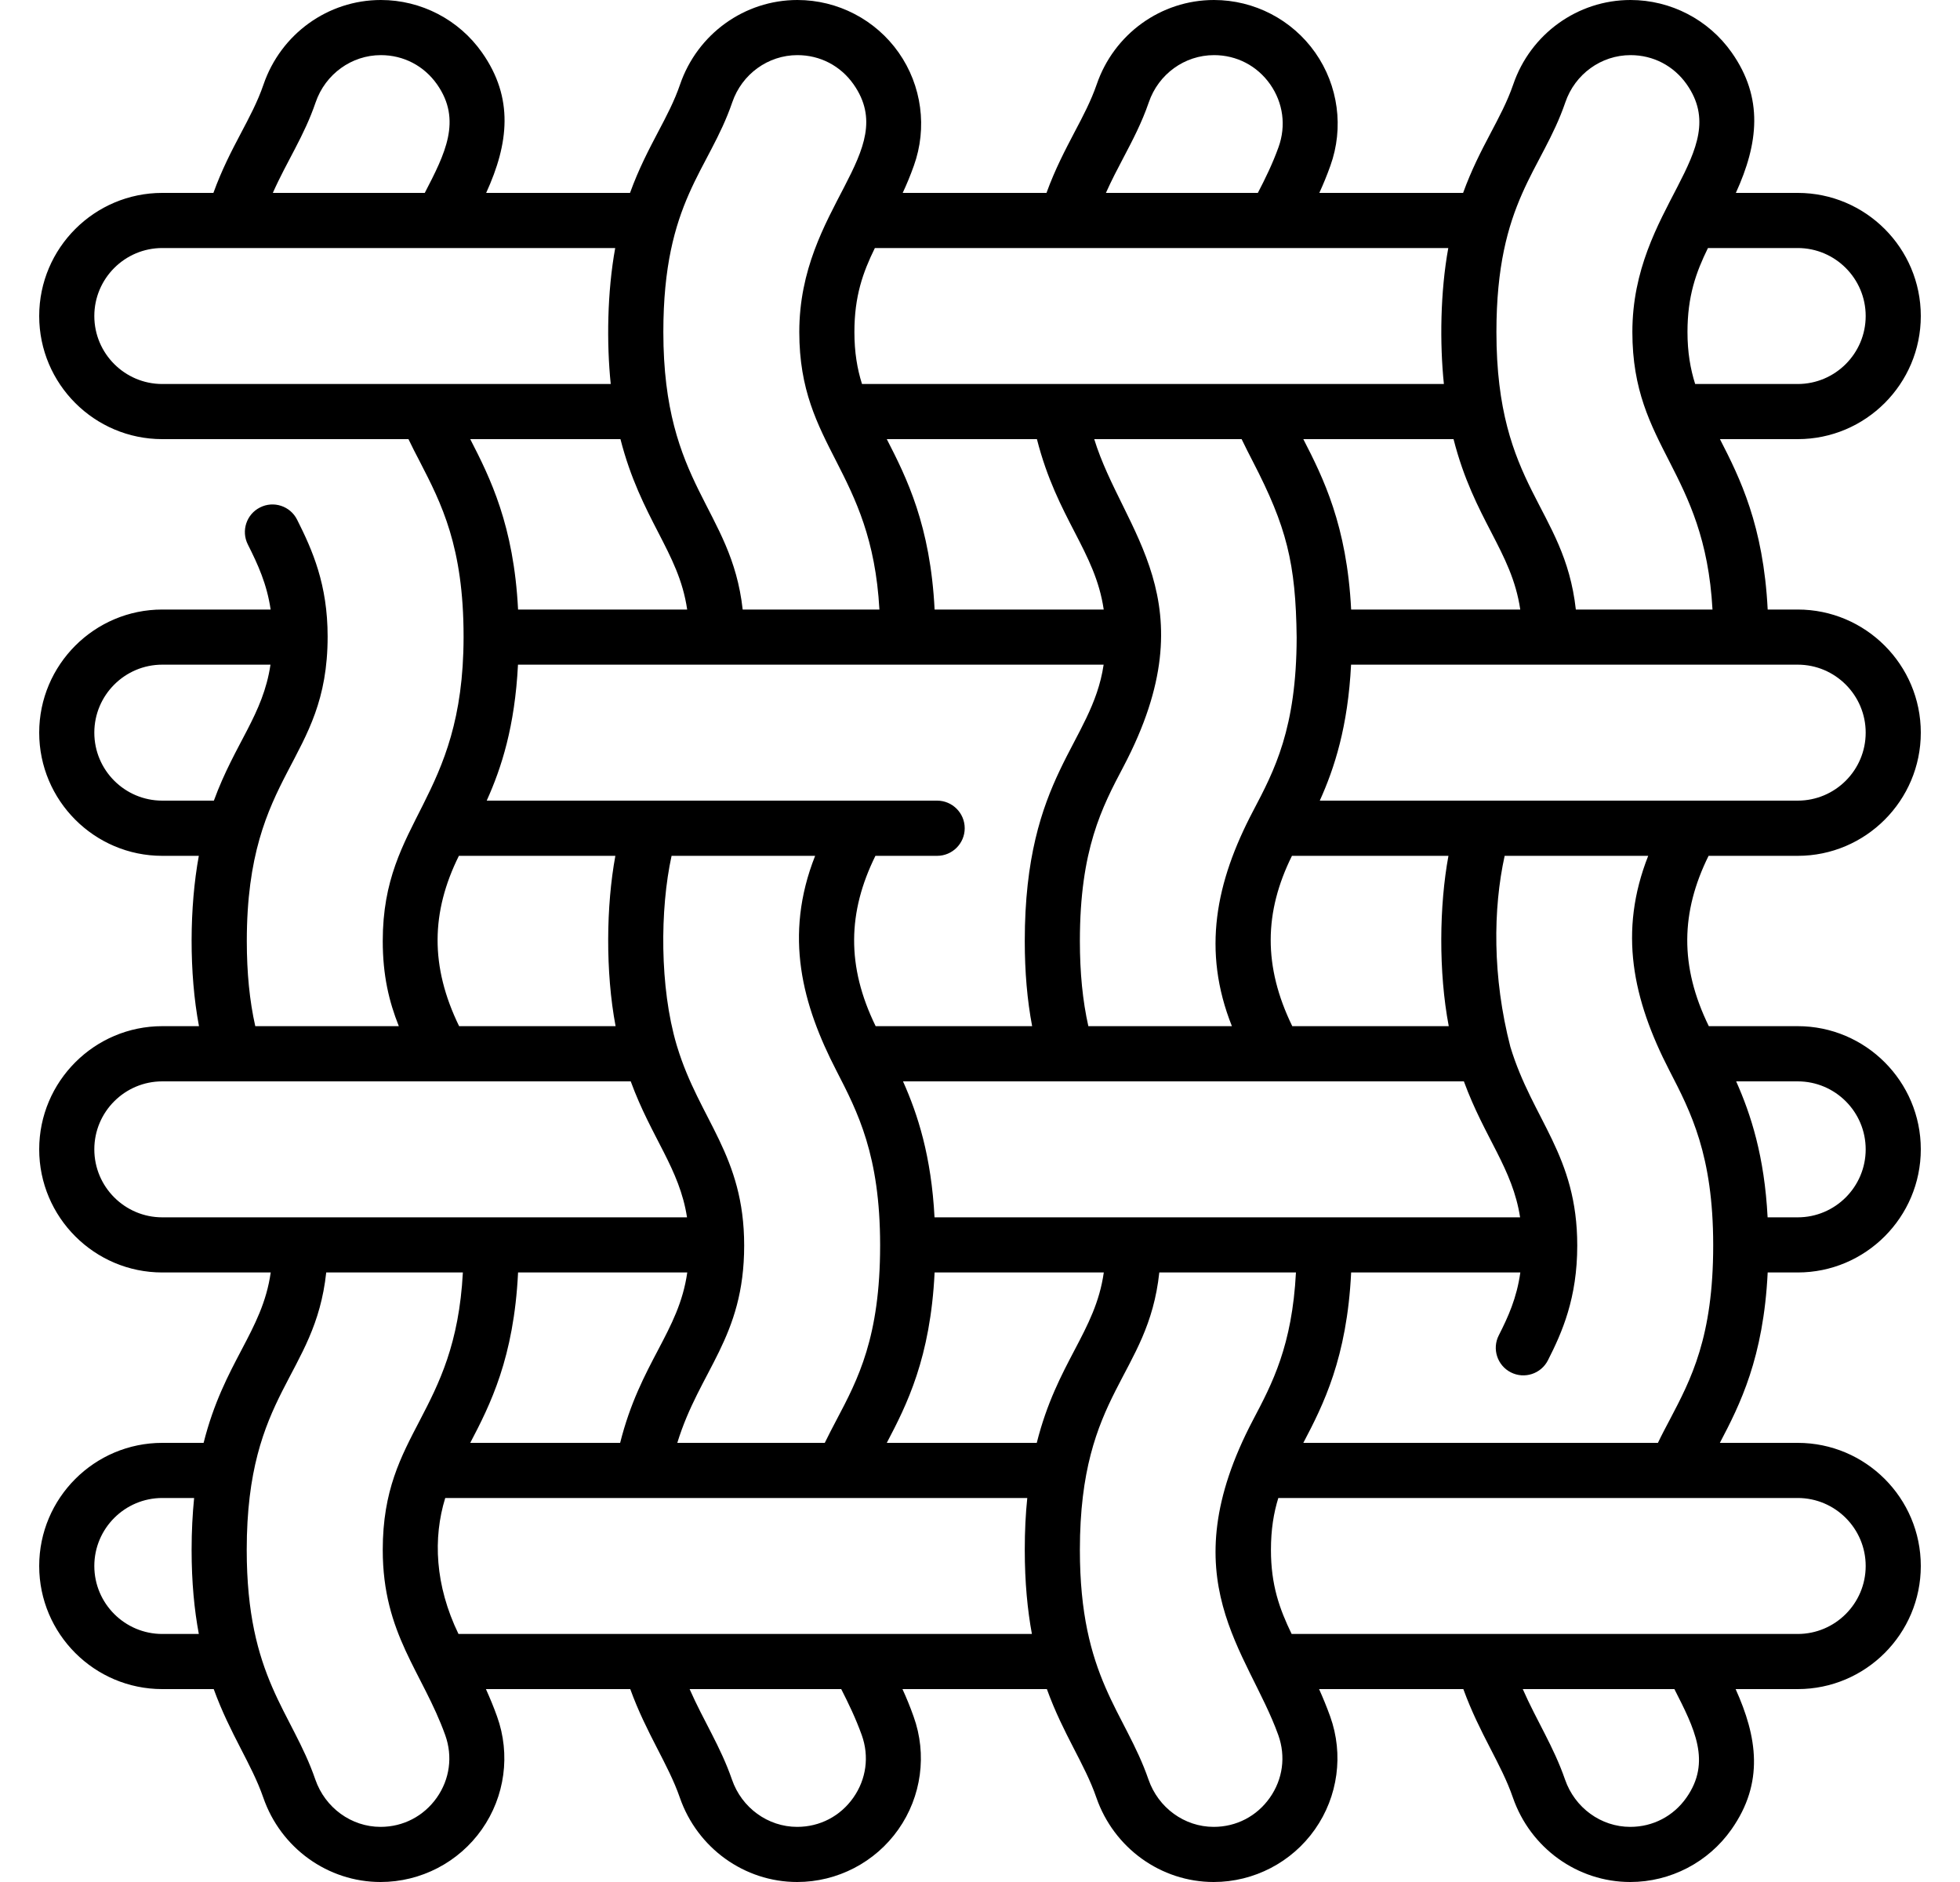 <svg width="25" height="24" viewBox="0 0 25 24" fill="none" xmlns="http://www.w3.org/2000/svg">
<g clip-path="url(#clip0_8338_17279)">
<path d="M21.793 10.914H22.93C23.796 10.914 24.5 10.209 24.5 9.343C24.5 8.478 23.796 7.773 22.93 7.773H22.547C22.493 6.701 22.192 6.094 21.938 5.6H22.93C23.796 5.6 24.5 4.896 24.5 4.03C24.5 3.164 23.796 2.46 22.93 2.46H22.141C22.429 1.829 22.496 1.25 22.089 0.671C21.794 0.251 21.311 0 20.797 0C20.123 0 19.521 0.433 19.301 1.078C19.15 1.518 18.877 1.868 18.662 2.46H16.828C16.877 2.353 16.925 2.238 16.969 2.114C17.143 1.631 17.071 1.091 16.776 0.671C16.481 0.251 15.998 0 15.484 0C14.809 0 14.208 0.433 13.988 1.078C13.916 1.286 13.815 1.479 13.707 1.683C13.59 1.907 13.459 2.154 13.348 2.46H11.514C11.564 2.353 11.612 2.238 11.656 2.114C11.83 1.631 11.758 1.091 11.463 0.671C11.168 0.251 10.685 0 10.171 0C9.496 0 8.895 0.433 8.674 1.078C8.603 1.286 8.502 1.479 8.394 1.683C8.277 1.906 8.147 2.153 8.036 2.46H6.201C6.489 1.83 6.556 1.25 6.149 0.671C5.854 0.251 5.372 0 4.858 0C4.183 0 3.582 0.433 3.361 1.078C3.211 1.518 2.936 1.87 2.722 2.46H2.07C1.204 2.46 0.5 3.164 0.5 4.03C0.5 4.896 1.204 5.6 2.07 5.6H5.21C5.257 5.698 5.306 5.794 5.355 5.887C5.629 6.419 5.913 6.969 5.913 8.117V8.122C5.913 8.123 5.913 8.124 5.913 8.125C5.913 8.126 5.913 8.126 5.913 8.127C5.91 10.212 4.882 10.443 4.882 12C4.882 12.439 4.962 12.773 5.087 13.086H3.256C3.183 12.761 3.148 12.403 3.148 12C3.148 9.823 4.179 9.734 4.179 8.117C4.179 7.454 3.986 7.017 3.789 6.626C3.702 6.453 3.49 6.383 3.317 6.471C3.143 6.558 3.074 6.77 3.161 6.943C3.291 7.201 3.404 7.448 3.452 7.773H2.07C1.204 7.773 0.5 8.478 0.5 9.343C0.5 10.209 1.204 10.914 2.07 10.914H2.536C2.416 11.565 2.41 12.409 2.538 13.086H2.07C1.204 13.086 0.5 13.791 0.5 14.657C0.5 15.522 1.204 16.227 2.07 16.227H3.453C3.346 16.985 2.856 17.372 2.597 18.4H2.07C1.204 18.4 0.5 19.104 0.5 19.97C0.5 20.836 1.204 21.54 2.07 21.54H2.726C2.936 22.117 3.209 22.493 3.358 22.923C3.58 23.567 4.182 24 4.854 24C5.368 24 5.851 23.749 6.146 23.329C6.441 22.91 6.514 22.372 6.34 21.889C6.296 21.765 6.247 21.649 6.198 21.54H8.039C8.246 22.11 8.524 22.498 8.671 22.923C8.894 23.567 9.495 24 10.168 24C10.681 24 11.164 23.749 11.459 23.329C11.754 22.91 11.827 22.372 11.653 21.89C11.609 21.765 11.561 21.649 11.511 21.54H13.353C13.562 22.118 13.836 22.493 13.984 22.923C14.207 23.567 14.808 24 15.481 24C15.994 24 16.477 23.749 16.772 23.329C17.067 22.91 17.14 22.372 16.967 21.89C16.922 21.765 16.874 21.649 16.825 21.54H18.665C18.876 22.119 19.149 22.492 19.297 22.923C19.52 23.567 20.121 24 20.794 24C21.307 24 21.79 23.749 22.085 23.329C22.506 22.731 22.412 22.147 22.138 21.54H22.93C23.796 21.54 24.5 20.836 24.5 19.97C24.5 19.104 23.796 18.4 22.93 18.4H21.937C22.192 17.915 22.494 17.317 22.547 16.227H22.93C23.796 16.227 24.5 15.522 24.5 14.656C24.5 13.791 23.796 13.086 22.93 13.086H21.796C21.421 12.319 21.439 11.63 21.793 10.914ZM2.07 10.21C1.592 10.21 1.203 9.822 1.203 9.343C1.203 8.865 1.592 8.476 2.07 8.476H3.45C3.355 9.116 2.997 9.476 2.728 10.21H2.07ZM23.797 9.343C23.797 9.822 23.408 10.21 22.93 10.21C21.506 10.21 18.017 10.21 16.834 10.21C17.022 9.794 17.193 9.265 17.233 8.476H22.93C23.408 8.476 23.797 8.865 23.797 9.343ZM11.92 15.524C11.879 14.745 11.707 14.212 11.518 13.79C11.676 13.79 18.509 13.79 18.672 13.79C18.937 14.513 19.293 14.902 19.389 15.524H11.92ZM13.224 18.4H11.311C11.566 17.915 11.868 17.317 11.921 16.227H14.079C13.972 16.985 13.483 17.372 13.224 18.4ZM8.639 18.4C8.924 17.472 9.492 17.062 9.492 15.883C9.492 14.73 8.922 14.283 8.638 13.35C8.636 13.341 8.633 13.332 8.63 13.324C8.413 12.591 8.417 11.593 8.566 10.914H10.397C9.993 11.936 10.236 12.816 10.668 13.653C10.941 14.183 11.225 14.732 11.226 15.873C11.226 15.874 11.226 15.874 11.226 15.875C11.226 15.876 11.226 15.877 11.226 15.878V15.883C11.226 17.051 10.944 17.588 10.67 18.107C10.62 18.202 10.569 18.299 10.52 18.4H8.639V18.4ZM5.998 18.4C6.252 17.915 6.555 17.317 6.608 16.227H8.766C8.659 16.986 8.167 17.377 7.91 18.4H5.998ZM8.394 6.786C8.566 7.12 8.71 7.398 8.765 7.773H6.608C6.554 6.701 6.252 6.094 5.998 5.6H7.914C8.043 6.105 8.23 6.468 8.394 6.786ZM6.607 8.476H14.077C13.927 9.488 13.071 9.883 13.071 12C13.071 12.394 13.102 12.753 13.165 13.086H11.169C10.794 12.319 10.813 11.63 11.166 10.914H11.953C12.147 10.914 12.305 10.756 12.305 10.562C12.305 10.368 12.147 10.21 11.953 10.21C11.388 10.21 6.844 10.21 6.208 10.21C6.396 9.794 6.567 9.265 6.607 8.476ZM19.391 7.773H17.234C17.18 6.701 16.878 6.094 16.624 5.6H18.54C18.803 6.629 19.28 7.021 19.391 7.773ZM15.837 5.6C15.884 5.698 15.933 5.794 15.981 5.887C16.41 6.717 16.528 7.179 16.539 8.129C16.537 9.289 16.256 9.824 15.984 10.341C15.505 11.251 15.33 12.124 15.713 13.086H13.882C13.809 12.761 13.774 12.403 13.774 12C13.774 10.832 14.056 10.295 14.33 9.776C15.442 7.662 14.323 6.786 13.957 5.6L15.837 5.6ZM13.226 5.6C13.485 6.615 13.969 7.027 14.078 7.773H11.921C11.867 6.701 11.565 6.094 11.311 5.6H13.226ZM18.479 13.086H16.483C16.111 12.322 16.123 11.632 16.479 10.914H18.475C18.358 11.547 18.347 12.393 18.479 13.086ZM23.797 4.03C23.797 4.508 23.408 4.897 22.93 4.897H21.622C21.561 4.704 21.524 4.493 21.524 4.234C21.524 3.777 21.632 3.475 21.785 3.163H22.93C23.408 3.163 23.797 3.552 23.797 4.03ZM19.966 1.305C20.089 0.945 20.423 0.703 20.798 0.703C21.087 0.703 21.348 0.839 21.514 1.075C22.121 1.94 20.821 2.646 20.821 4.234C20.821 5.715 21.745 5.987 21.843 7.773H20.1C19.953 6.457 19.087 6.225 19.087 4.234C19.087 2.563 19.667 2.179 19.966 1.305ZM18.417 4.897H16.071C16.066 4.897 16.06 4.897 16.055 4.897H13.516C13.512 4.897 13.508 4.897 13.503 4.897H10.995C10.934 4.704 10.898 4.493 10.898 4.234C10.898 3.777 11.006 3.475 11.159 3.163H13.595C13.598 3.163 13.6 3.163 13.603 3.163C13.605 3.163 13.608 3.163 13.611 3.163H16.251C16.255 3.163 16.259 3.163 16.262 3.163H18.473C18.371 3.723 18.363 4.376 18.417 4.897ZM14.33 2.01C14.445 1.791 14.564 1.565 14.653 1.305C14.776 0.945 15.11 0.703 15.485 0.703C15.774 0.703 16.035 0.839 16.201 1.075C16.367 1.312 16.406 1.604 16.308 1.876C16.23 2.093 16.137 2.281 16.044 2.46H14.106C14.178 2.299 14.254 2.154 14.33 2.01ZM9.34 1.305C9.463 0.945 9.797 0.703 10.171 0.703C10.46 0.703 10.721 0.839 10.887 1.075C11.496 1.942 10.195 2.64 10.195 4.234C10.195 5.712 11.118 5.984 11.217 7.773H9.473C9.329 6.477 8.461 6.199 8.461 4.234C8.461 2.563 9.041 2.179 9.34 1.305ZM4.026 1.305C4.15 0.945 4.484 0.703 4.858 0.703C5.147 0.703 5.408 0.839 5.574 1.075C5.896 1.533 5.676 1.962 5.418 2.46H3.48C3.661 2.052 3.88 1.734 4.026 1.305ZM1.203 4.03C1.203 3.552 1.592 3.163 2.07 3.163H7.847C7.745 3.723 7.736 4.376 7.79 4.897H2.07C1.592 4.897 1.203 4.508 1.203 4.03ZM5.853 10.914H7.849C7.732 11.547 7.721 12.393 7.852 13.086H5.856C5.484 12.322 5.497 11.632 5.853 10.914ZM1.203 14.657C1.203 14.178 1.592 13.79 2.07 13.79H8.045C8.31 14.513 8.667 14.902 8.763 15.524H2.07C1.592 15.524 1.203 15.135 1.203 14.657ZM2.07 20.837C1.592 20.837 1.203 20.448 1.203 19.97C1.203 19.492 1.592 19.103 2.07 19.103H2.476C2.456 19.304 2.444 19.524 2.444 19.765C2.444 20.18 2.479 20.532 2.536 20.837H2.07V20.837ZM5.571 22.925C5.404 23.161 5.143 23.297 4.854 23.297C4.482 23.297 4.147 23.054 4.022 22.693C3.723 21.825 3.147 21.397 3.147 19.765C3.147 17.751 4.018 17.556 4.161 16.227H5.904C5.807 18.049 4.882 18.247 4.882 19.765C4.882 20.84 5.39 21.323 5.679 22.127C5.776 22.398 5.737 22.689 5.571 22.925ZM10.992 22.127C11.089 22.398 11.05 22.689 10.884 22.925C10.718 23.161 10.457 23.297 10.168 23.297C9.795 23.297 9.46 23.054 9.336 22.693C9.191 22.274 8.974 21.945 8.796 21.54H10.73C10.822 21.721 10.914 21.91 10.992 22.127ZM5.848 20.837C5.547 20.215 5.522 19.612 5.679 19.103H13.103C13.082 19.304 13.071 19.524 13.071 19.765C13.071 20.18 13.106 20.532 13.162 20.837C12.103 20.837 6.874 20.837 5.848 20.837ZM16.197 22.925C16.031 23.161 15.77 23.297 15.481 23.297C15.108 23.297 14.774 23.054 14.649 22.693C14.349 21.826 13.774 21.397 13.774 19.765C13.774 17.746 14.644 17.557 14.787 16.227H16.53C16.481 17.162 16.228 17.642 15.983 18.107C14.911 20.146 15.92 21.055 16.305 22.127C16.402 22.398 16.363 22.689 16.197 22.925ZM21.51 22.925C21.344 23.161 21.083 23.297 20.794 23.297C20.421 23.297 20.087 23.054 19.962 22.693C19.817 22.274 19.601 21.945 19.423 21.54H21.357C21.612 22.041 21.832 22.468 21.51 22.925ZM23.797 19.97C23.797 20.448 23.408 20.837 22.93 20.837H16.475C16.32 20.517 16.211 20.213 16.211 19.765C16.211 19.504 16.246 19.294 16.305 19.103H21.365C21.368 19.103 21.37 19.103 21.373 19.103C21.375 19.103 21.378 19.103 21.38 19.103H22.93C23.408 19.103 23.797 19.492 23.797 19.97ZM16.624 18.4C16.879 17.915 17.181 17.317 17.234 16.227H19.392C19.346 16.554 19.236 16.795 19.117 17.029C19.029 17.201 19.098 17.413 19.271 17.501C19.444 17.589 19.656 17.52 19.744 17.347C19.925 16.991 20.118 16.555 20.118 15.883C20.118 14.73 19.548 14.283 19.265 13.35C19.034 12.455 19.044 11.588 19.192 10.914H21.023C20.642 11.88 20.823 12.74 21.294 13.653C21.568 14.183 21.851 14.732 21.852 15.873C21.852 15.874 21.852 15.874 21.852 15.875C21.852 15.876 21.852 15.877 21.852 15.878V15.883C21.852 17.051 21.57 17.588 21.297 18.107C21.247 18.202 21.195 18.299 21.147 18.4H16.624V18.4ZM23.797 14.657C23.797 15.135 23.408 15.524 22.93 15.524H22.546C22.506 14.745 22.333 14.212 22.145 13.79H22.93C23.408 13.79 23.797 14.178 23.797 14.657Z" fill="black"/>
</g>
<defs>
<clipPath id="clip0_8338_17279">
<rect width="24" height="24" fill="white" transform="translate(0.5)"/>
</clipPath>
</defs>
</svg>
